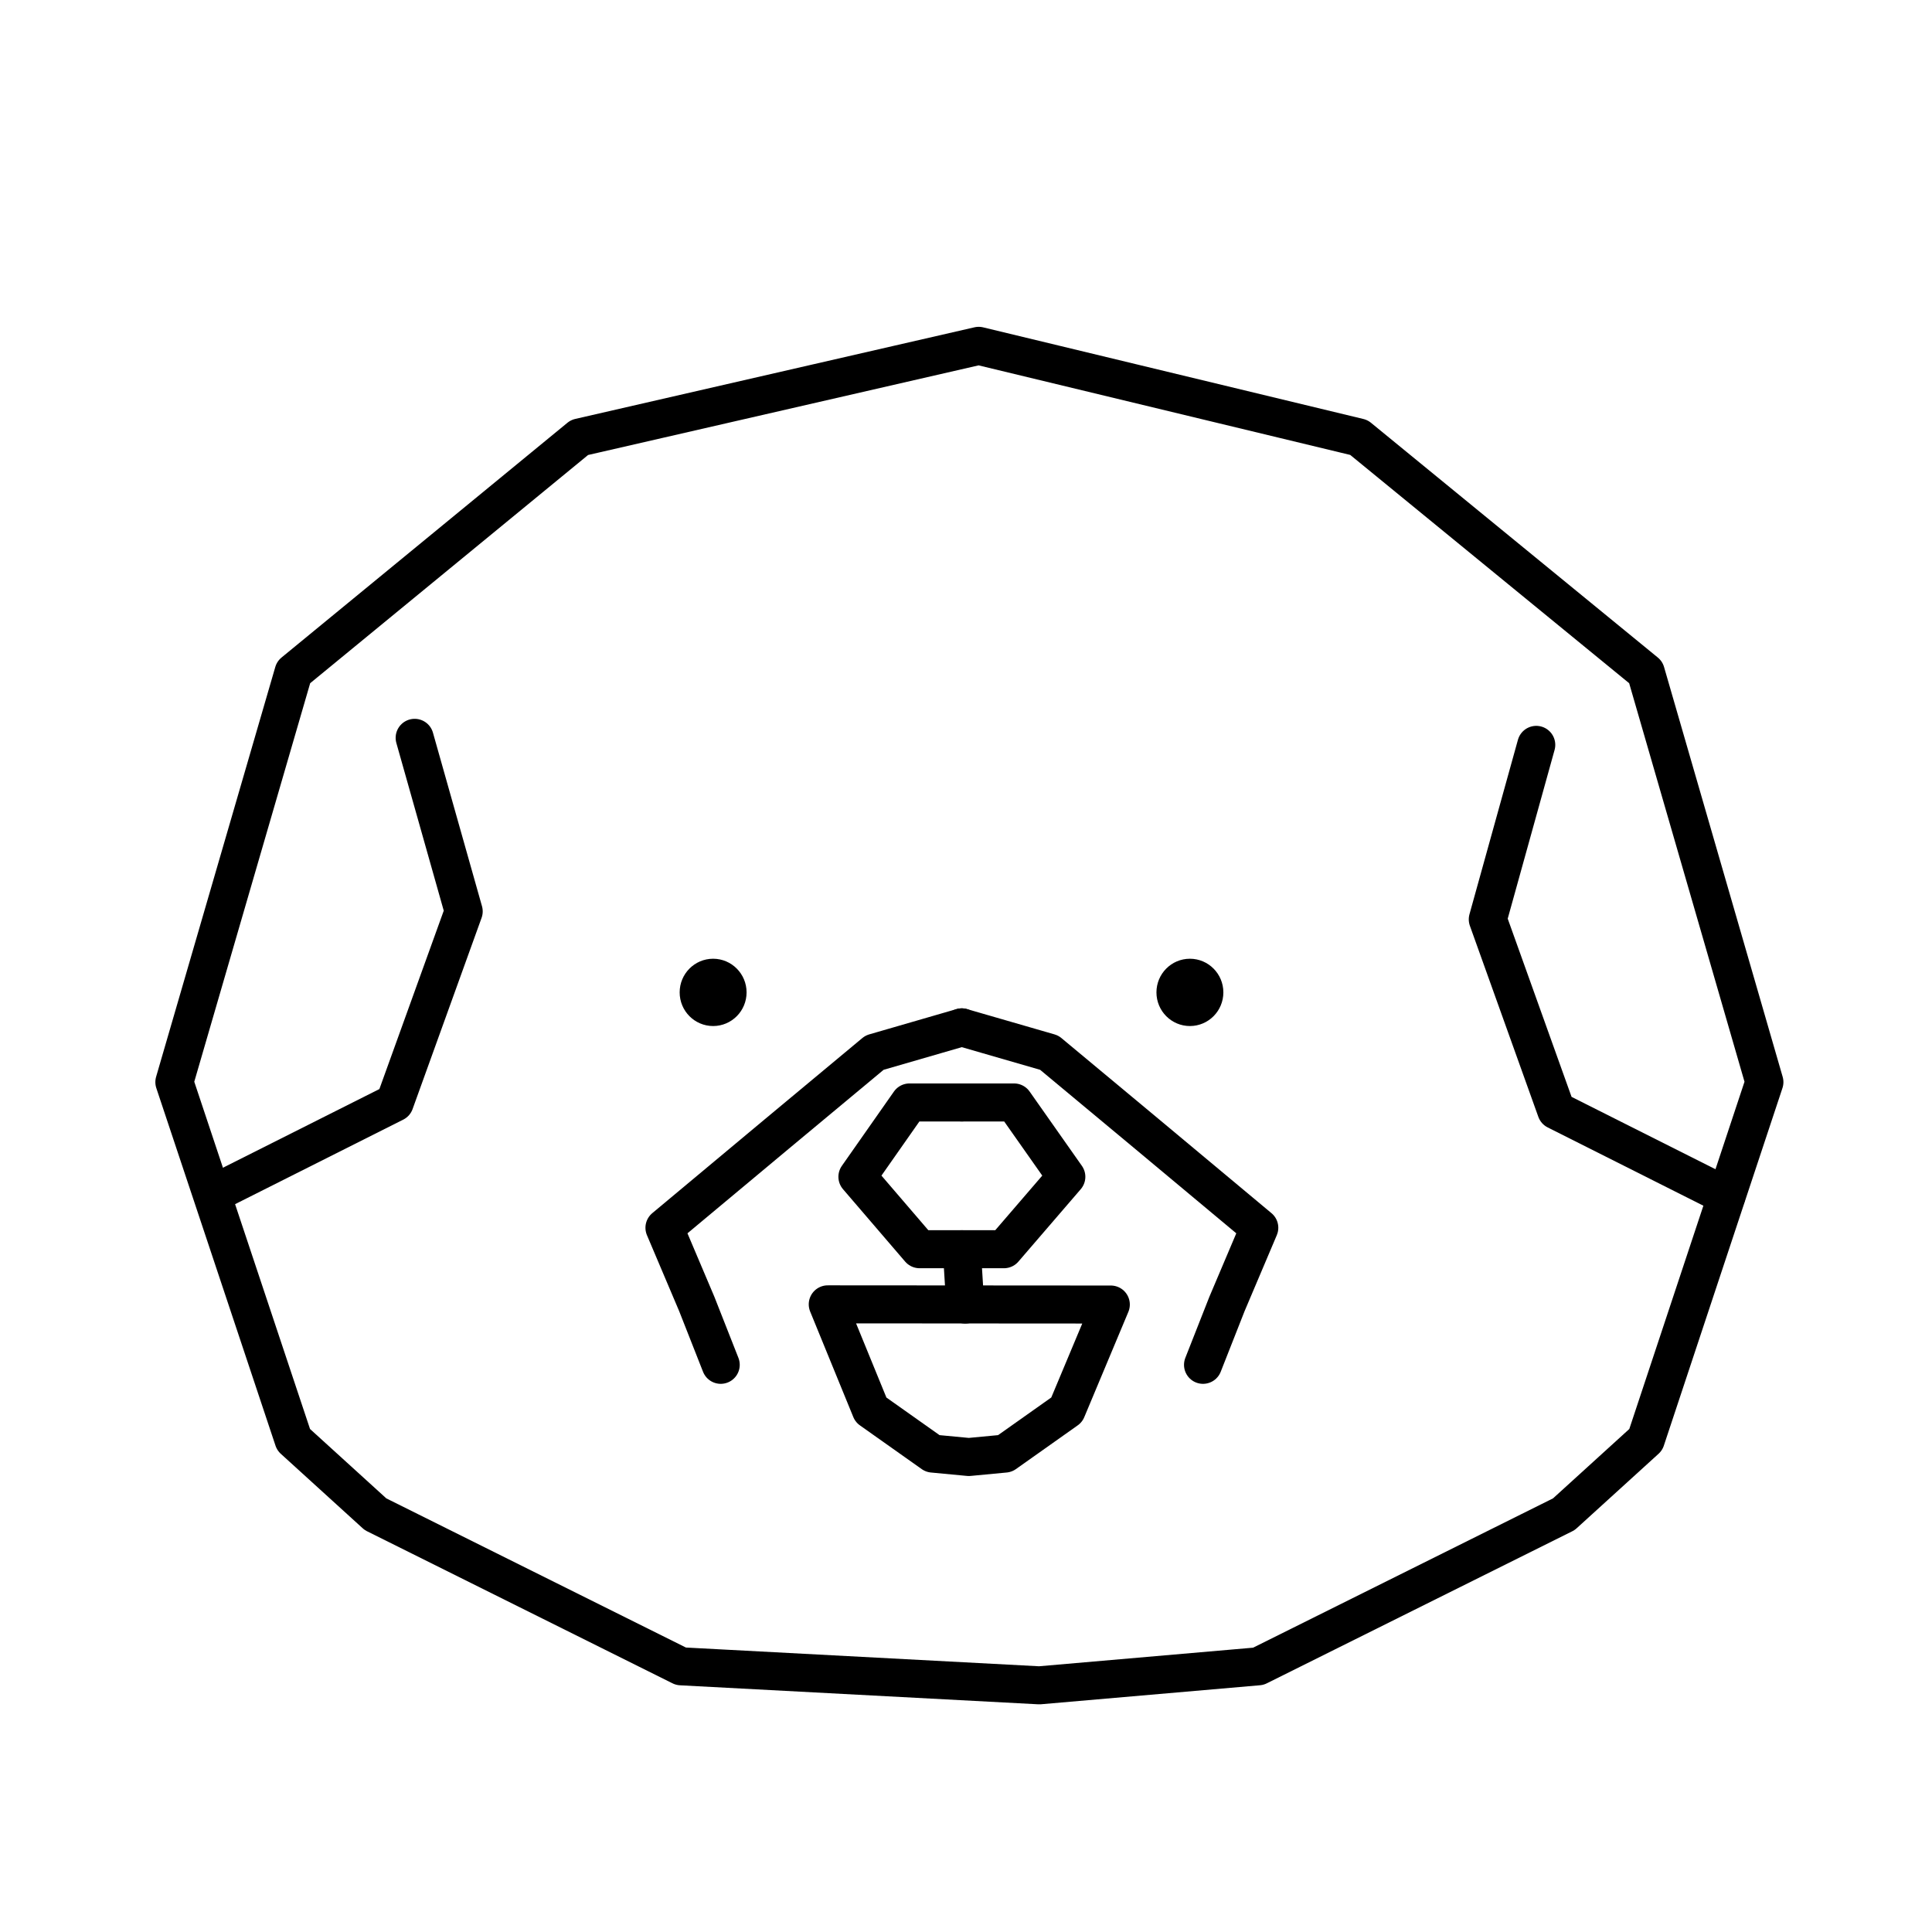 <?xml version="1.0" encoding="UTF-8"?>
<!-- Uploaded to: ICON Repo, www.svgrepo.com, Generator: ICON Repo Mixer Tools -->
<svg width="800px" height="800px" version="1.1" viewBox="144 144 512 512" xmlns="http://www.w3.org/2000/svg">
 <g stroke="#000000">
  <path transform="matrix(5.038 0 0 5.038 148.09 148.09)" d="m85.76 34.55-15.09-12.35-20-4.82-21 4.82-15.04 12.35-6.27 21.56 6.27 18.81 4.31 3.92 16.07 8 18.85 1 11.52-1 16.07-8 4.31-3.92 6.24-18.81zm0 0" fill="none" stroke-linecap="round" stroke-linejoin="round" stroke-width="2"/>
  <path transform="matrix(5.038 0 0 5.038 148.09 148.09)" d="m49.78 57.18h-2.75l-2.74 3.91 3.27 3.81h2.22" fill="none" stroke-linecap="round" stroke-linejoin="round" stroke-width="2"/>
  <path transform="matrix(5.038 0 0 5.038 148.09 148.09)" d="m49.78 57.18h2.75l2.75 3.91-3.28 3.81h-2.22l0.18 2.91" fill="none" stroke-linecap="round" stroke-linejoin="round" stroke-width="2"/>
  <path transform="matrix(5.038 0 0 5.038 148.09 148.09)" d="m49.78 53.23-4.59 1.33-5.13 4.27-5.92 4.941 1.7 4.009 1.26 3.201" fill="none" stroke-linecap="round" stroke-linejoin="round" stroke-width="2"/>
  <path transform="matrix(5.038 0 0 5.038 148.09 148.09)" d="m49.78 53.23 4.6 1.33 5.13 4.27 5.92 4.941-1.7 4.009-1.26 3.201" fill="none" stroke-linecap="round" stroke-linejoin="round" stroke-width="2"/>
  <path transform="matrix(5.038 0 0 5.038 148.09 148.09)" d="m42.73 67.8 2.27 5.55 3.25 2.3 1.9 0.18 1.9-0.18 3.25-2.3 2.32-5.54zm0 0" fill="none" stroke-linecap="round" stroke-linejoin="round" stroke-width="2"/>
  <path transform="matrix(5.038 0 0 5.038 148.09 148.09)" d="m37.96 51.39c0 0.702-0.564 1.27-1.26 1.27-0.696 0-1.26-0.568-1.26-1.27 0-0.701 0.564-1.27 1.26-1.27 0.695 0 1.26 0.569 1.26 1.27" stroke-miterlimit="10"/>
  <path transform="matrix(5.038 0 0 5.038 148.09 148.09)" d="m63.04 51.39c0 0.702-0.564 1.27-1.26 1.27-0.696 0-1.26-0.568-1.26-1.27 0-0.701 0.564-1.27 1.26-1.27 0.695 0 1.26 0.569 1.26 1.27" stroke-miterlimit="10"/>
  <path transform="matrix(5.038 0 0 5.038 148.09 148.09)" d="m90 62.1-8.95-4.5-3.601-10.05 2.55-9.18" fill="none" stroke-linecap="round" stroke-linejoin="round" stroke-width="2"/>
  <path transform="matrix(5.038 0 0 5.038 148.09 148.09)" d="m11 61.69 8.95-4.5 3.63-10.06-2.58-9.13" fill="none" stroke-linecap="round" stroke-linejoin="round" stroke-width="2"/>
 </g>
</svg>
